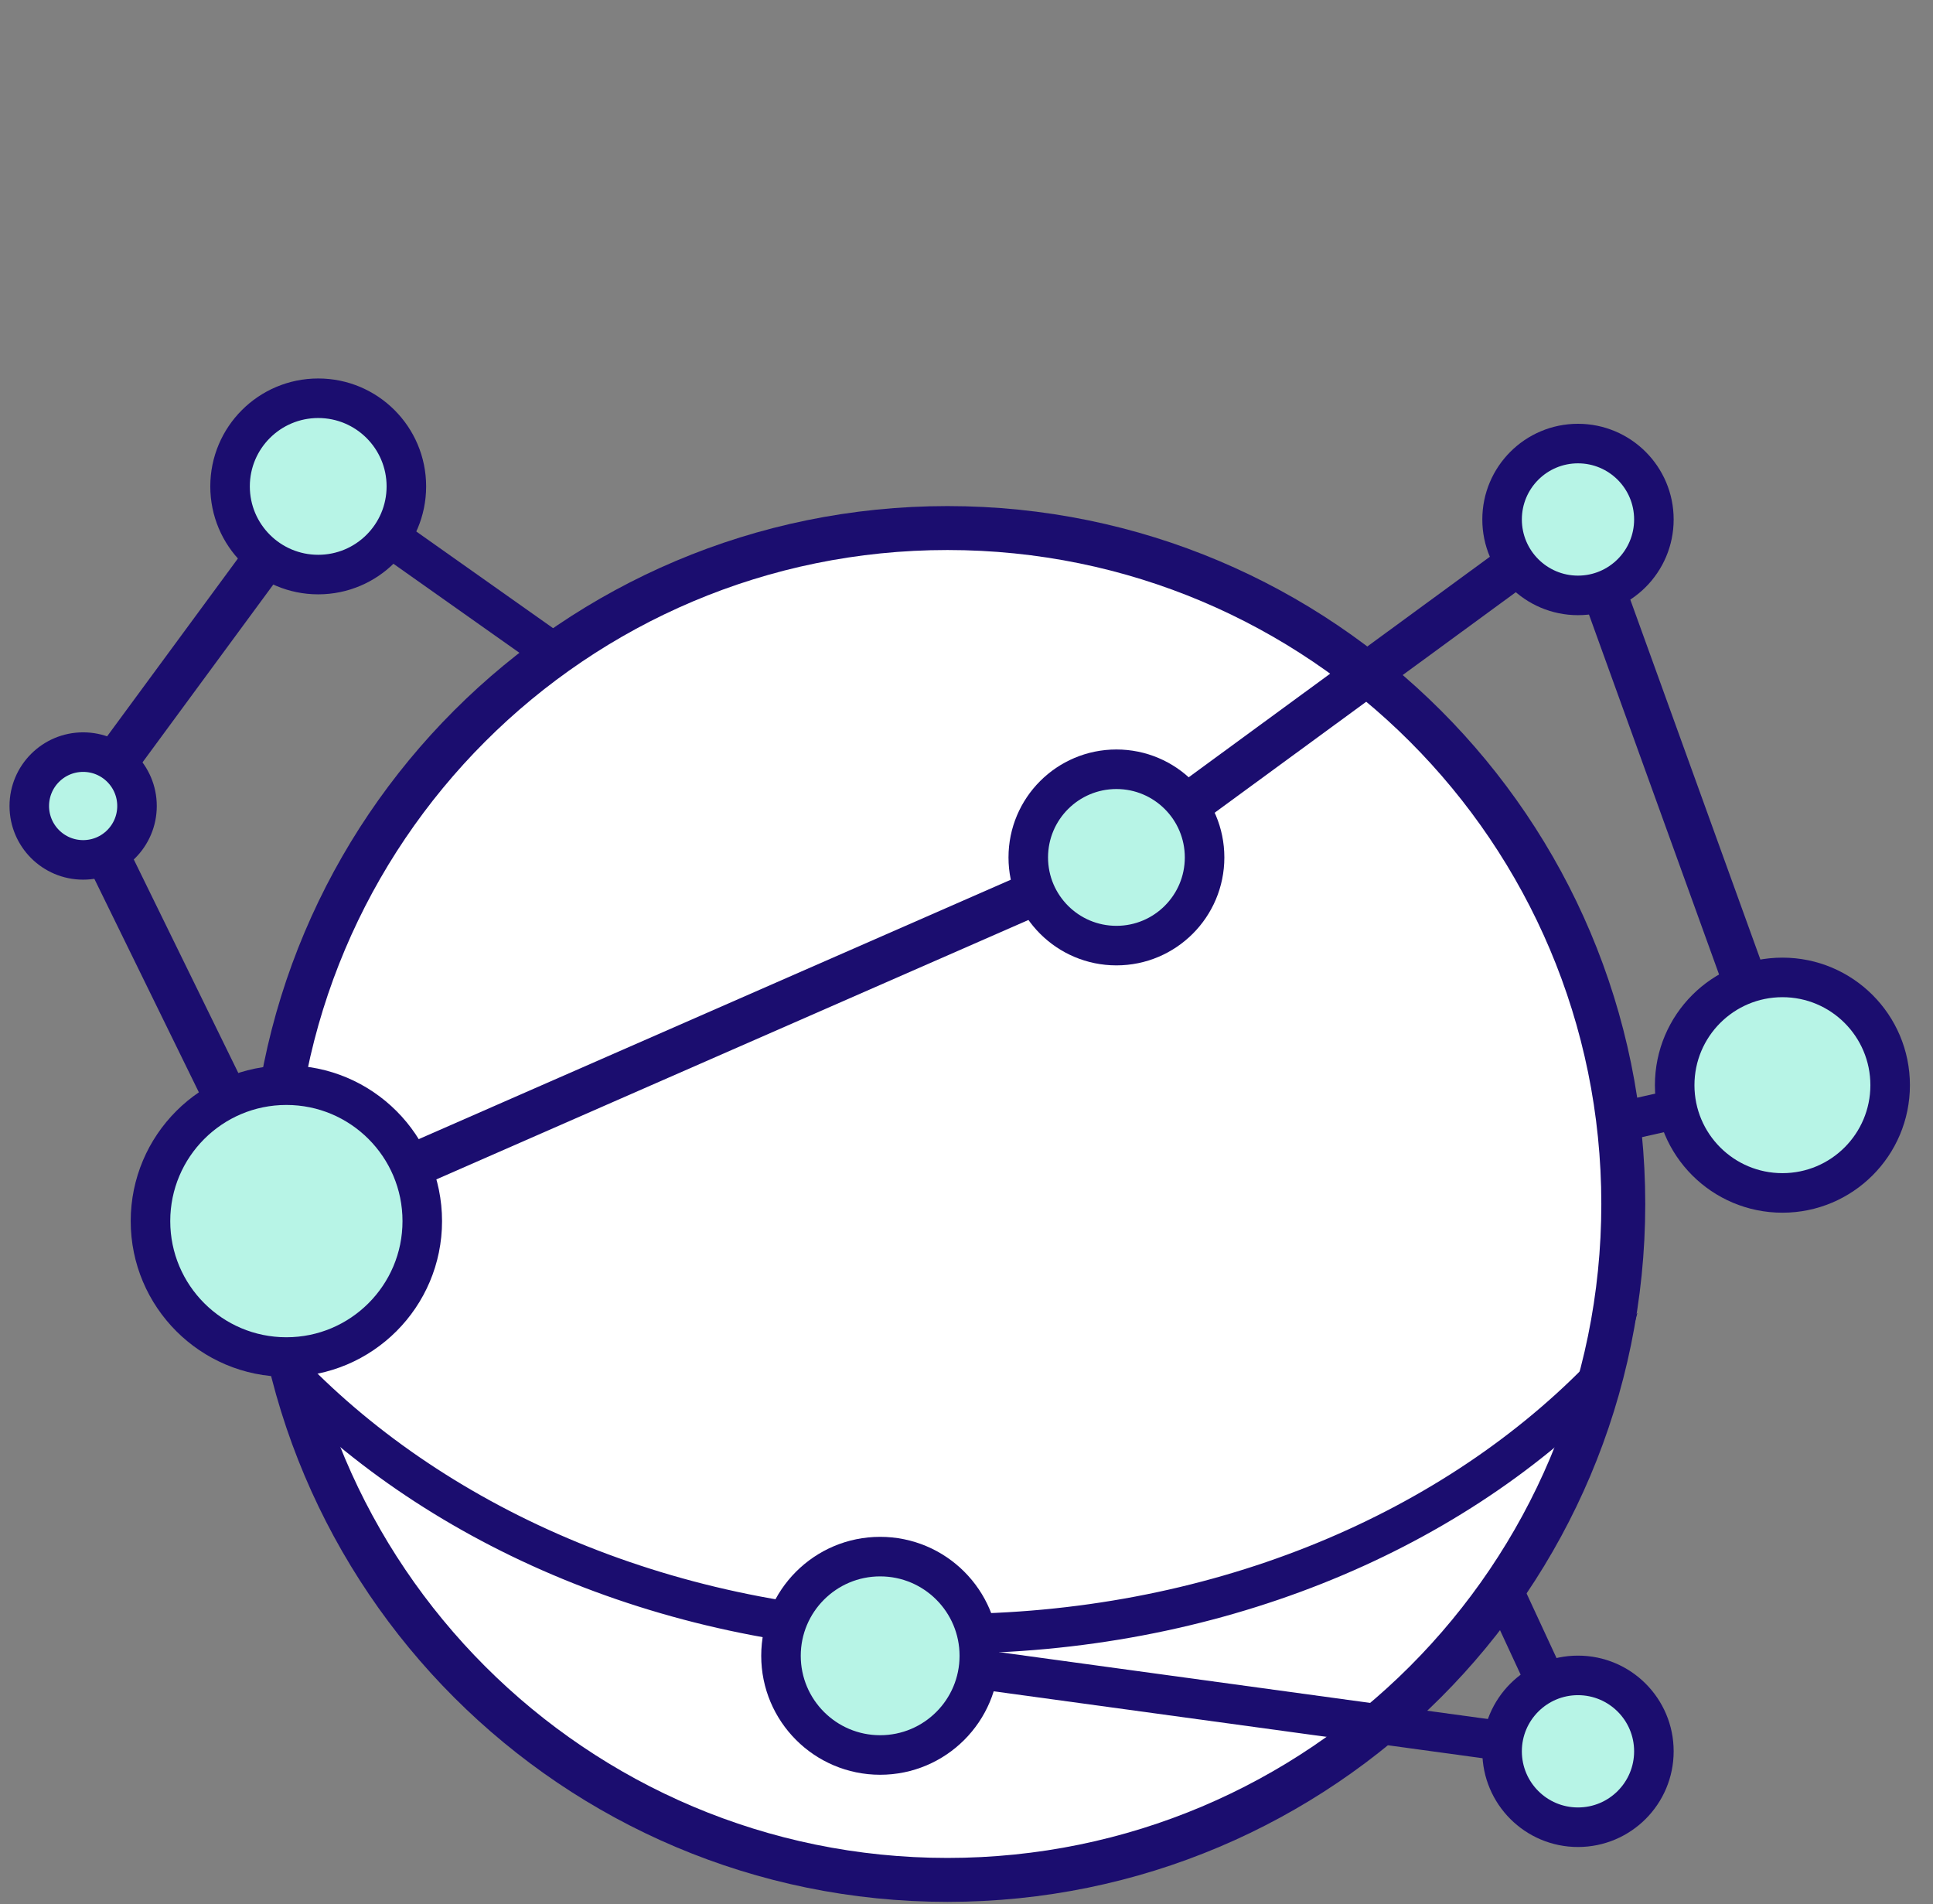 <svg width="66" height="65" viewBox="0 0 66 65" fill="none" xmlns="http://www.w3.org/2000/svg">
<rect x="0" y="0" width="66" height="65" fill="#808080" stroke="none"/>
<path d="M60.859 37.045L40.293 41.685" stroke="#1B0D6F" stroke-width="1.35" stroke-miterlimit="10" stroke-linecap="round" stroke-linejoin="round"/>
<path d="M53.878 59.784L45.058 40.765L10.865 16.604" stroke="#1B0D6F" stroke-width="1.35" stroke-miterlimit="10" stroke-linecap="round" stroke-linejoin="round"/>
<path d="M32.351 64.174C45.094 64.174 55.425 53.843 55.425 41.1C55.425 28.356 45.094 18.026 32.351 18.026C19.607 18.026 9.277 28.356 9.277 41.1C9.277 53.843 19.607 64.174 32.351 64.174Z" fill="white"/>
<path d="M54.589 47.119C51.955 56.9 42.968 64.132 32.351 64.132C21.733 64.132 12.746 56.942 10.113 47.119C15.338 52.386 23.364 55.772 32.351 55.772C41.338 55.772 49.364 52.428 54.589 47.119Z" fill="white" stroke="#1B0D6F" stroke-width="1.35"/>
<path d="M32.351 64.174C45.094 64.174 55.425 53.843 55.425 41.1C55.425 28.356 45.094 18.026 32.351 18.026C19.607 18.026 9.277 28.356 9.277 41.1C9.277 53.843 19.607 64.174 32.351 64.174Z" stroke="#1B0D6F" stroke-width="1.5" stroke-miterlimit="10" stroke-linecap="round" stroke-linejoin="round"/>
<path d="M10.865 16.604L2.839 27.514L9.778 41.685L38.119 29.27L53.878 17.733L60.859 37.045" stroke="#1B0D6F" stroke-width="1.5" stroke-miterlimit="10" stroke-linecap="round" stroke-linejoin="round"/>
<path d="M30.052 56.524L53.878 59.785" stroke="#1B0D6F" stroke-width="1.35" stroke-miterlimit="10" stroke-linecap="round" stroke-linejoin="round"/>
<path d="M53.878 62.376C55.31 62.376 56.47 61.216 56.47 59.784C56.47 58.353 55.31 57.193 53.878 57.193C52.447 57.193 51.287 58.353 51.287 59.784C51.287 61.216 52.447 62.376 53.878 62.376Z" fill="#B7F4E6" stroke="#1B0D6F" stroke-width="1.35" stroke-miterlimit="10" stroke-linecap="round" stroke-linejoin="round"/>
<path d="M30.052 59.91C31.922 59.91 33.438 58.394 33.438 56.524C33.438 54.654 31.922 53.138 30.052 53.138C28.182 53.138 26.666 54.654 26.666 56.524C26.666 58.394 28.182 59.91 30.052 59.91Z" fill="#B7F4E6" stroke="#1B0D6F" stroke-width="1.35" stroke-miterlimit="10" stroke-linecap="round" stroke-linejoin="round"/>
<path d="M9.778 46.325C12.341 46.325 14.418 44.247 14.418 41.685C14.418 39.122 12.341 37.045 9.778 37.045C7.216 37.045 5.138 39.122 5.138 41.685C5.138 44.247 7.216 46.325 9.778 46.325Z" fill="#B7F4E6" stroke="#1B0D6F" stroke-width="1.35" stroke-miterlimit="10" stroke-linecap="round" stroke-linejoin="round"/>
<path d="M60.859 40.723C62.89 40.723 64.537 39.076 64.537 37.045C64.537 35.013 62.89 33.366 60.859 33.366C58.827 33.366 57.18 35.013 57.18 37.045C57.18 39.076 58.827 40.723 60.859 40.723Z" fill="#B7F4E6" stroke="#1B0D6F" stroke-width="1.35" stroke-miterlimit="10" stroke-linecap="round" stroke-linejoin="round"/>
<path d="M38.119 32.28C39.781 32.28 41.129 30.932 41.129 29.27C41.129 27.608 39.781 26.26 38.119 26.26C36.457 26.26 35.109 27.608 35.109 29.27C35.109 30.932 36.457 32.28 38.119 32.28Z" fill="#B7F4E6" stroke="#1B0D6F" stroke-width="1.35" stroke-miterlimit="10" stroke-linecap="round" stroke-linejoin="round"/>
<path d="M53.878 20.325C55.31 20.325 56.47 19.164 56.47 17.733C56.47 16.302 55.31 15.142 53.878 15.142C52.447 15.142 51.287 16.302 51.287 17.733C51.287 19.164 52.447 20.325 53.878 20.325Z" fill="#B7F4E6" stroke="#1B0D6F" stroke-width="1.35" stroke-miterlimit="10" stroke-linecap="round" stroke-linejoin="round"/>
<path d="M2.839 29.354C3.855 29.354 4.678 28.53 4.678 27.514C4.678 26.499 3.855 25.675 2.839 25.675C1.823 25.675 1 26.499 1 27.514C1 28.53 1.823 29.354 2.839 29.354Z" fill="#B7F4E6" stroke="#1B0D6F" stroke-width="1.35" stroke-miterlimit="10" stroke-linecap="round" stroke-linejoin="round"/>
<path d="M10.865 19.614C12.527 19.614 13.875 18.267 13.875 16.604C13.875 14.942 12.527 13.595 10.865 13.595C9.203 13.595 7.855 14.942 7.855 16.604C7.855 18.267 9.203 19.614 10.865 19.614Z" fill="#B7F4E6" stroke="#1B0D6F" stroke-width="1.35" stroke-miterlimit="10" stroke-linecap="round" stroke-linejoin="round"/>
</svg>
